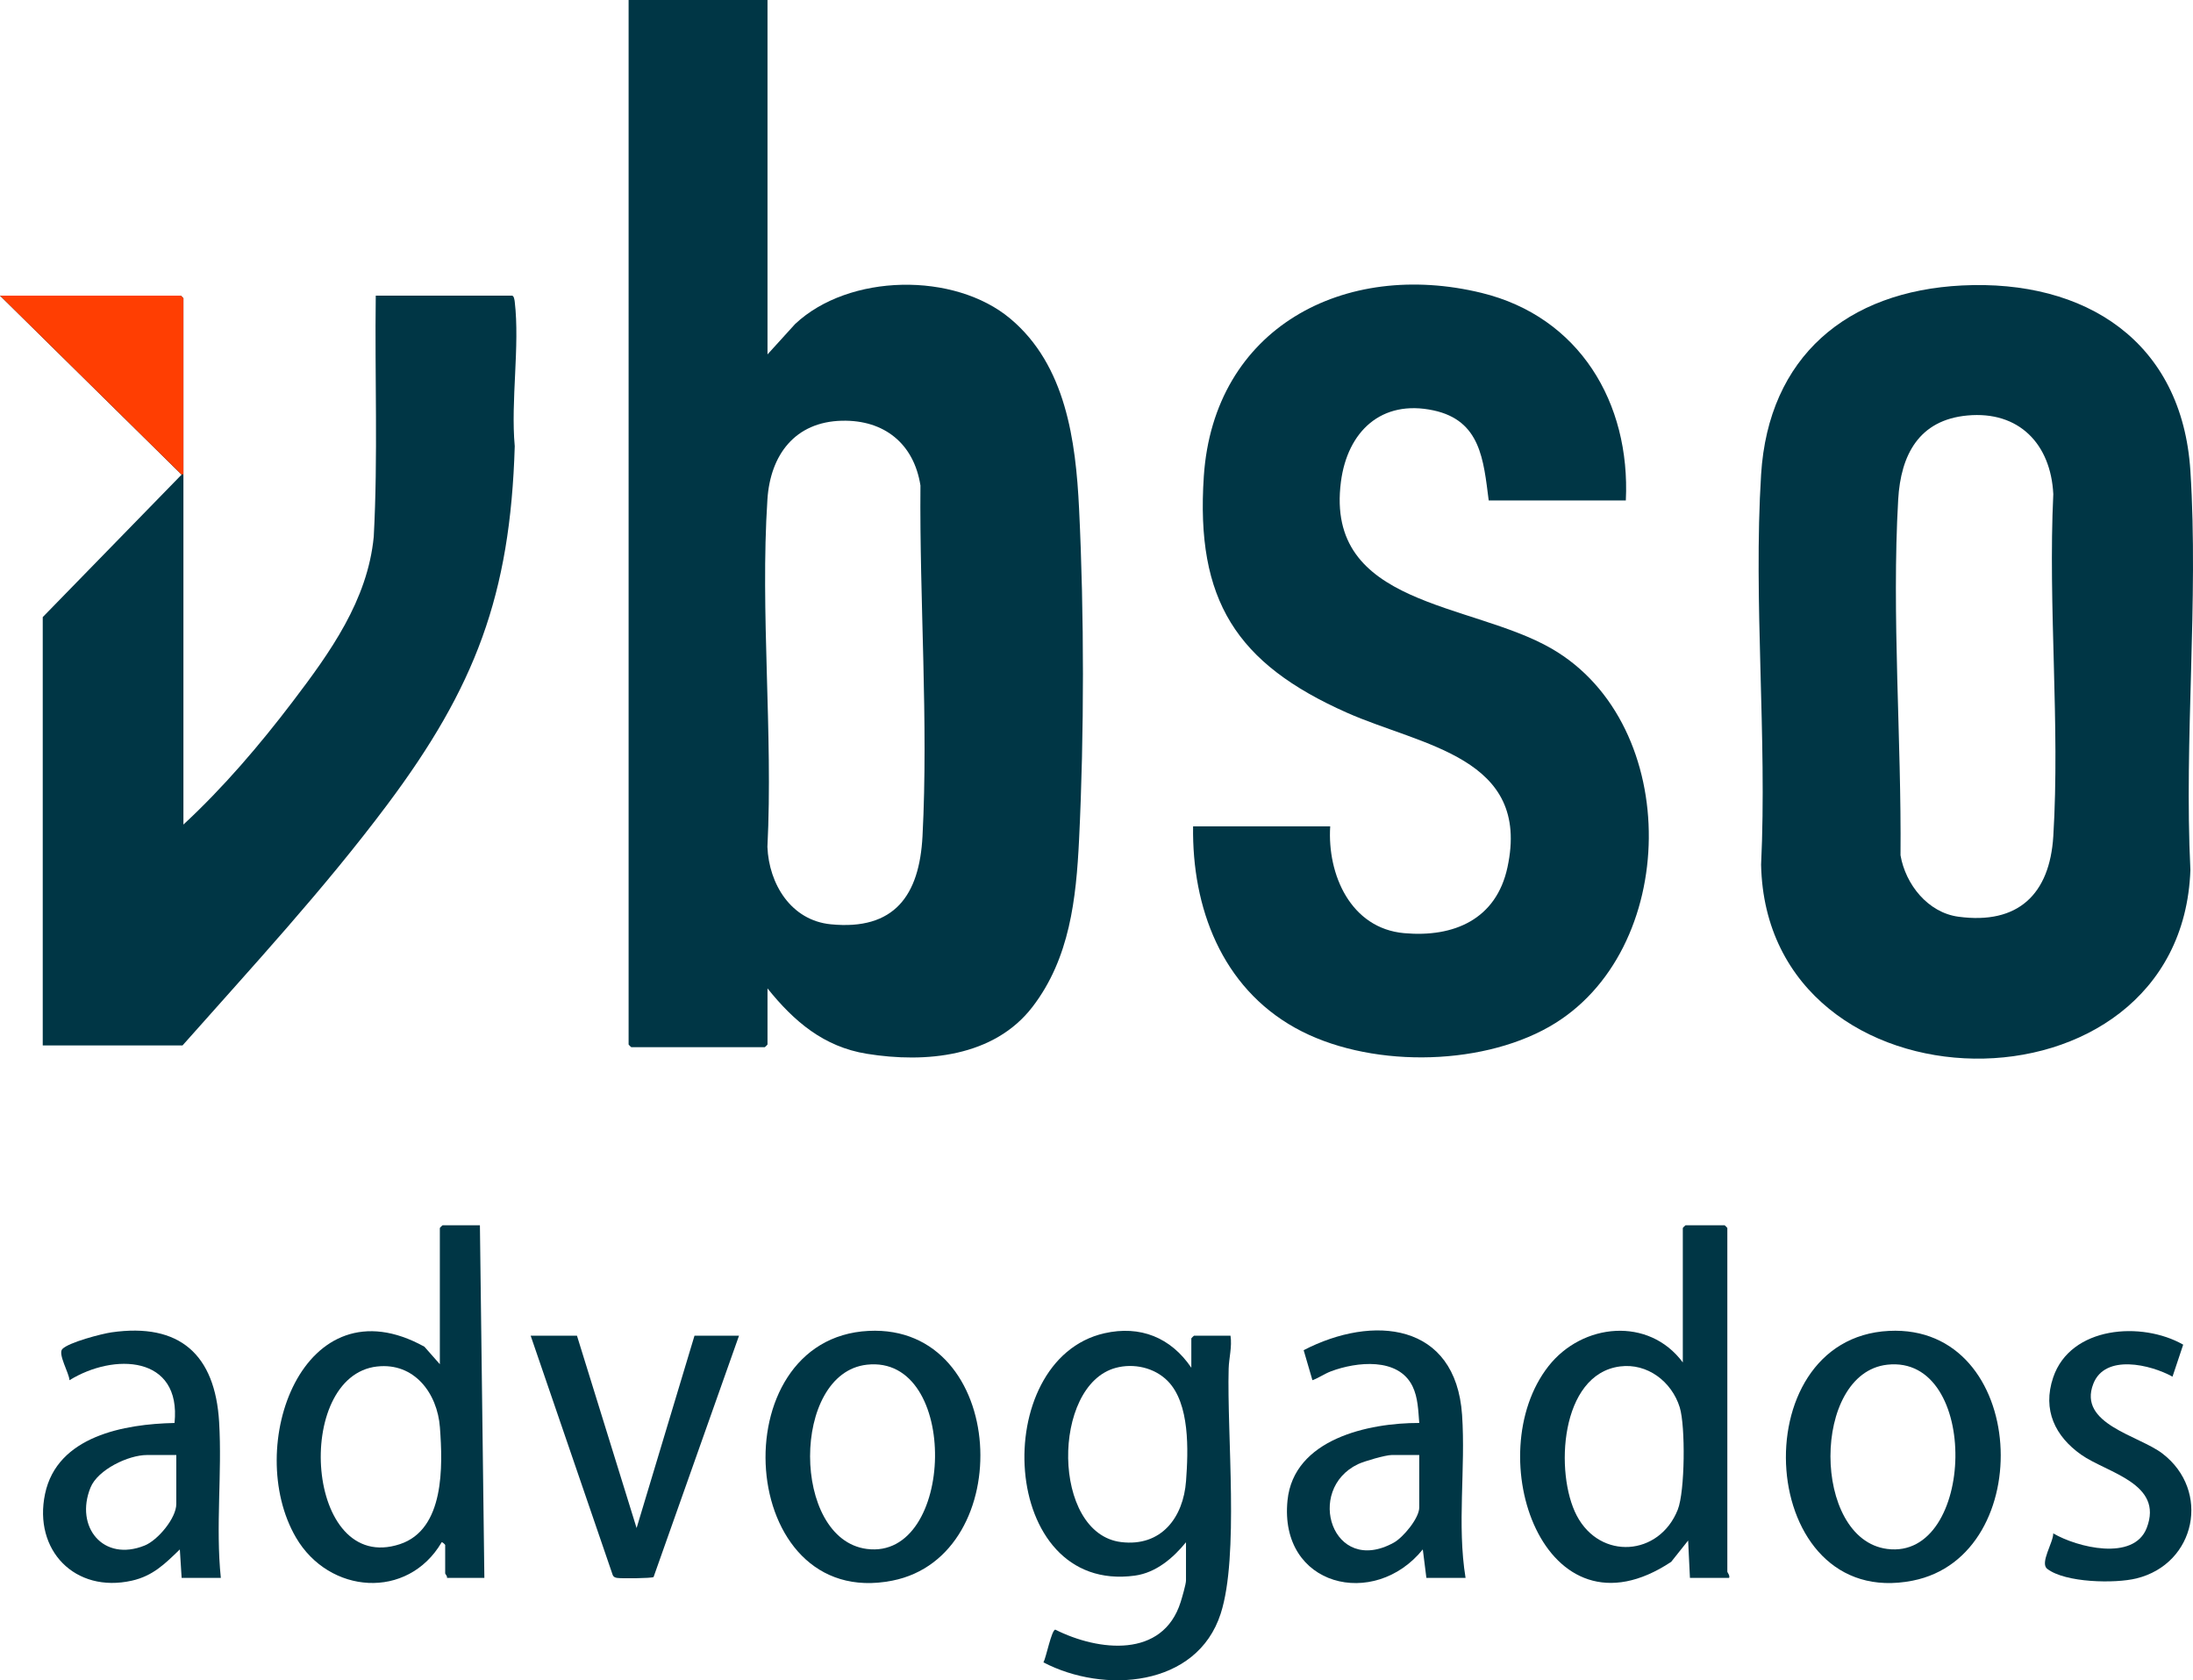 <?xml version="1.0" encoding="UTF-8"?><svg id="Camada_1" xmlns="http://www.w3.org/2000/svg" width="1231.5" height="943.48" viewBox="0 0 1231.5 943.48"><defs><style>.cls-1{fill:#ff3e02;}.cls-2{fill:#003645;}</style></defs><path class="cls-2" d="M669,768v-16.5c0-.11,1.39-1.5,1.5-1.5h20.5c.94,6.17-.88,12.67-1.04,18.46-1.03,36.94,5.95,105.26-4.45,137.55-13.37,41.52-65.74,45.11-99.55,27.42,1.51-2.72,4.45-17.92,6.61-18.4,24.32,12.21,60.45,16.29,70.45-15.52.77-2.44,2.98-10.04,2.98-12.02v-21.5c-7.27,8.89-16.84,17.12-28.76,18.74-76.65,10.43-82.03-121.31-17.09-136.09,20.16-4.59,37.37,2.38,48.85,19.35ZM655.65,775.35c-7.45-7.46-18.99-10.01-29.09-7.29-36.13,9.72-36.15,93.09,3.05,97.83,22.42,2.71,34.91-13.64,36.43-34.35,1.25-16.97,2.26-43.51-10.39-56.19Z"/><path class="cls-2" d="M124,886h-22l-1.01-16c-8.34,8.07-15.1,14.89-26.94,17.55-31.91,7.17-55.42-17.04-48.75-48.75,6.82-32.45,44.57-39.22,72.71-39.79,3.9-38.09-34.16-39.38-58.99-24.01-.17-3.96-6.64-14.75-4.03-17.5,3.54-3.74,22.07-8.58,27.64-9.38,38.4-5.51,58.17,12.61,60.42,50.34,1.73,29.02-2.04,58.57.96,87.54ZM99,817h-16.5c-10.35,0-27.58,8.16-31.69,18.31-8.88,21.96,7.1,41.97,30.48,32.48,7.35-2.99,17.71-15.33,17.71-23.29v-27.5Z"/><path class="cls-2" d="M1225.99,755.04l-6,17.96c-12.28-6.79-37.87-12.96-44.47,4.01-8.81,22.65,25.47,28.93,38.82,39.16,27.2,20.85,18.81,61.87-14.55,70.11-12.04,2.98-40.05,2.48-50.17-5.39-4.24-3.29,3.48-14.78,3.4-19.9,13.31,7.85,45.19,15.82,52.48-3.01,9.72-25.12-22.3-30.94-36.8-41.17s-21.91-25.03-15.72-43.35c9.75-28.87,49.79-31.69,73.03-18.42Z"/><path class="cls-2" d="M1101.79,160.29c69.25-3.45,123.61,31.38,128.25,104.16,4.65,72.9-3.6,150.67,0,224.08-5.17,143.43-238.11,139.96-241.08-3,3.43-71.84-4.42-147.71,0-219.08,4.11-66.28,48.37-102.95,112.84-106.16ZM1104.79,233.3c-27.2,2.52-37.4,22.13-38.84,47.16-3.74,64.93,1.88,134.61,1.3,199.79,2.83,16.38,15.38,32.18,32.51,34.49,33.5,4.54,51.29-12.61,53.29-45.19,3.84-62.6-3.01-129.08,0-192.09-1.39-28.11-19.25-46.85-48.25-44.16Z"/><path class="cls-2" d="M913,281h-77c-2.93-22.84-4.55-44.86-30.95-50.55-29.36-6.33-48.38,11.89-52.04,40.06-9.08,69.96,72.94,67.5,118.29,93.68,73.96,42.7,72.09,170.56-1.29,212.32-39.9,22.71-102.62,22.97-142.69.65-41.25-22.98-58-67.5-57.33-113.17h77c-1.72,27.08,11.5,57.29,41.52,59.98,27.94,2.51,51.73-7.76,58.02-36.95,13.35-61.97-47.92-68.08-90.21-86.86-62.12-27.58-84.94-63.2-80.31-132.67,5.56-83.41,78.97-121.82,156-103.02,54.83,13.38,83.64,61.63,80.99,116.51Z"/><path class="cls-2" d="M431,0v199l15.47-17.03c30.15-28.4,89.49-29.45,121-2.94,31.08,26.14,36.63,68.44,38.49,106.51,2.9,59.49,2.9,126.43,0,185.92-1.62,33.15-5.21,66.6-26.13,93.87-21.62,28.18-60.01,31.7-93.04,26.38-24.22-3.9-40.96-18.22-55.79-36.71v31.5c0,.11-1.39,1.5-1.5,1.5h-75c-.11,0-1.5-1.39-1.5-1.5V0h78ZM472.83,236.24c-26.42.61-40.25,19.18-41.88,44.21-4.13,63.4,3.22,131.23,0,195.09.85,20.89,13.31,41.25,35.55,43.45,35.84,3.55,49.8-16.27,51.54-49.44,3.36-64.3-1.74-132.43-1.15-196.95-3.69-23.46-20.32-36.9-44.07-36.36Z"/><path class="cls-2" d="M103,463c22.47-20.82,42.87-44.72,61.4-69.1,20.99-27.62,42.03-56.8,45.48-92.52,2.42-45.01.53-90.28,1.13-135.37h76.5c1.1,0,1.43,2.44,1.55,3.45,2.93,24.94-2.33,55.54,0,81.1-2.49,83.59-22.21,135.29-71.65,201.35-35.37,47.26-75.8,90.99-114.9,135.1H24v-240.5l77.98-80L0,166h101.5c.11,0,1.5,1.39,1.5,1.5v295.5Z"/><path class="cls-1" d="M103,266.38v-98.88c0-.11-1.39-1.5-1.5-1.5H0l101.86,100.38h1.14Z"/><path class="cls-2" d="M971,886h-22l-1.01-20.99-9.52,11.97c-71.62,47.51-107.91-60.2-68.89-109.89,18.98-24.16,56.24-27.93,75.42-2.08v-75.5c0-.11,1.39-1.5,1.5-1.5h22c.11,0,1.5,1.39,1.5,1.5v193c0,.5,1.58,2.1,1,3.5ZM909.75,767.26c-33.74,4.36-36.76,60.06-24.3,83.78,13.2,25.12,46.34,22.83,56.72-3.36,4.06-10.24,4.36-46.93,1.1-57.46-4.47-14.4-18.13-24.95-33.53-22.96Z"/><path class="cls-2" d="M272,886h-21c.32-.98-1-2.17-1-2.5v-16c0-.18-1.59-1.77-1.98-1.5-19.13,32.54-63.26,29.16-81.82-2.69-29.64-50.86,4.02-144.83,72.13-107.13l8.67,9.83v-76.5c0-.11,1.39-1.5,1.5-1.5h21l2.5,198ZM211.78,767.29c-47.27,5.29-40.47,117.29,12.77,99.77,25.2-8.29,24.11-43.91,22.49-65.59-1.43-19.19-14.41-36.51-35.26-34.17Z"/><path class="cls-2" d="M487.8,747.3c78.15-3.86,84.14,126.29,13.25,140.25-87.61,17.25-96.99-136.12-13.25-140.25ZM486.78,766.29c-42.54,4.76-42.44,97.93-.02,103.45,49.66,6.46,52.5-109.32.02-103.45Z"/><path class="cls-2" d="M1060.8,747.3c78.17-3.86,84.09,126.3,13.25,140.25-87.61,17.25-96.99-136.12-13.25-140.25ZM1059.78,766.29c-42.54,4.76-42.44,97.93-.02,103.45,49.66,6.46,52.5-109.32.02-103.45Z"/><path class="cls-2" d="M823,886h-22l-2.01-16c-27.24,33.77-80.84,20.91-75.98-27.49,3.46-34.49,45.51-43.59,73.99-43.51-.58-6.94-.7-14.33-3.82-20.68-8.01-16.27-31.37-13.7-45.7-8.34-3.74,1.4-6.79,3.67-10.47,5.02l-4.93-16.87c38.81-20.09,85.39-15.67,88.96,36.33,2.06,29.98-2.92,61.62,1.96,91.54ZM797,817h-15.5c-3.41,0-15.4,3.47-18.88,5.12-29.97,14.29-14.42,63.1,20.08,44.08,5.26-2.9,14.29-13.76,14.29-19.71v-29.5Z"/><path class="cls-2" d="M324,750l33.49,108.01,32.51-108.01h25l-47.98,135.52c-1.2.72-18.24.9-20.52.48-1.12-.2-1.91-.49-2.41-1.59l-46.09-134.41h26Z"/></svg>